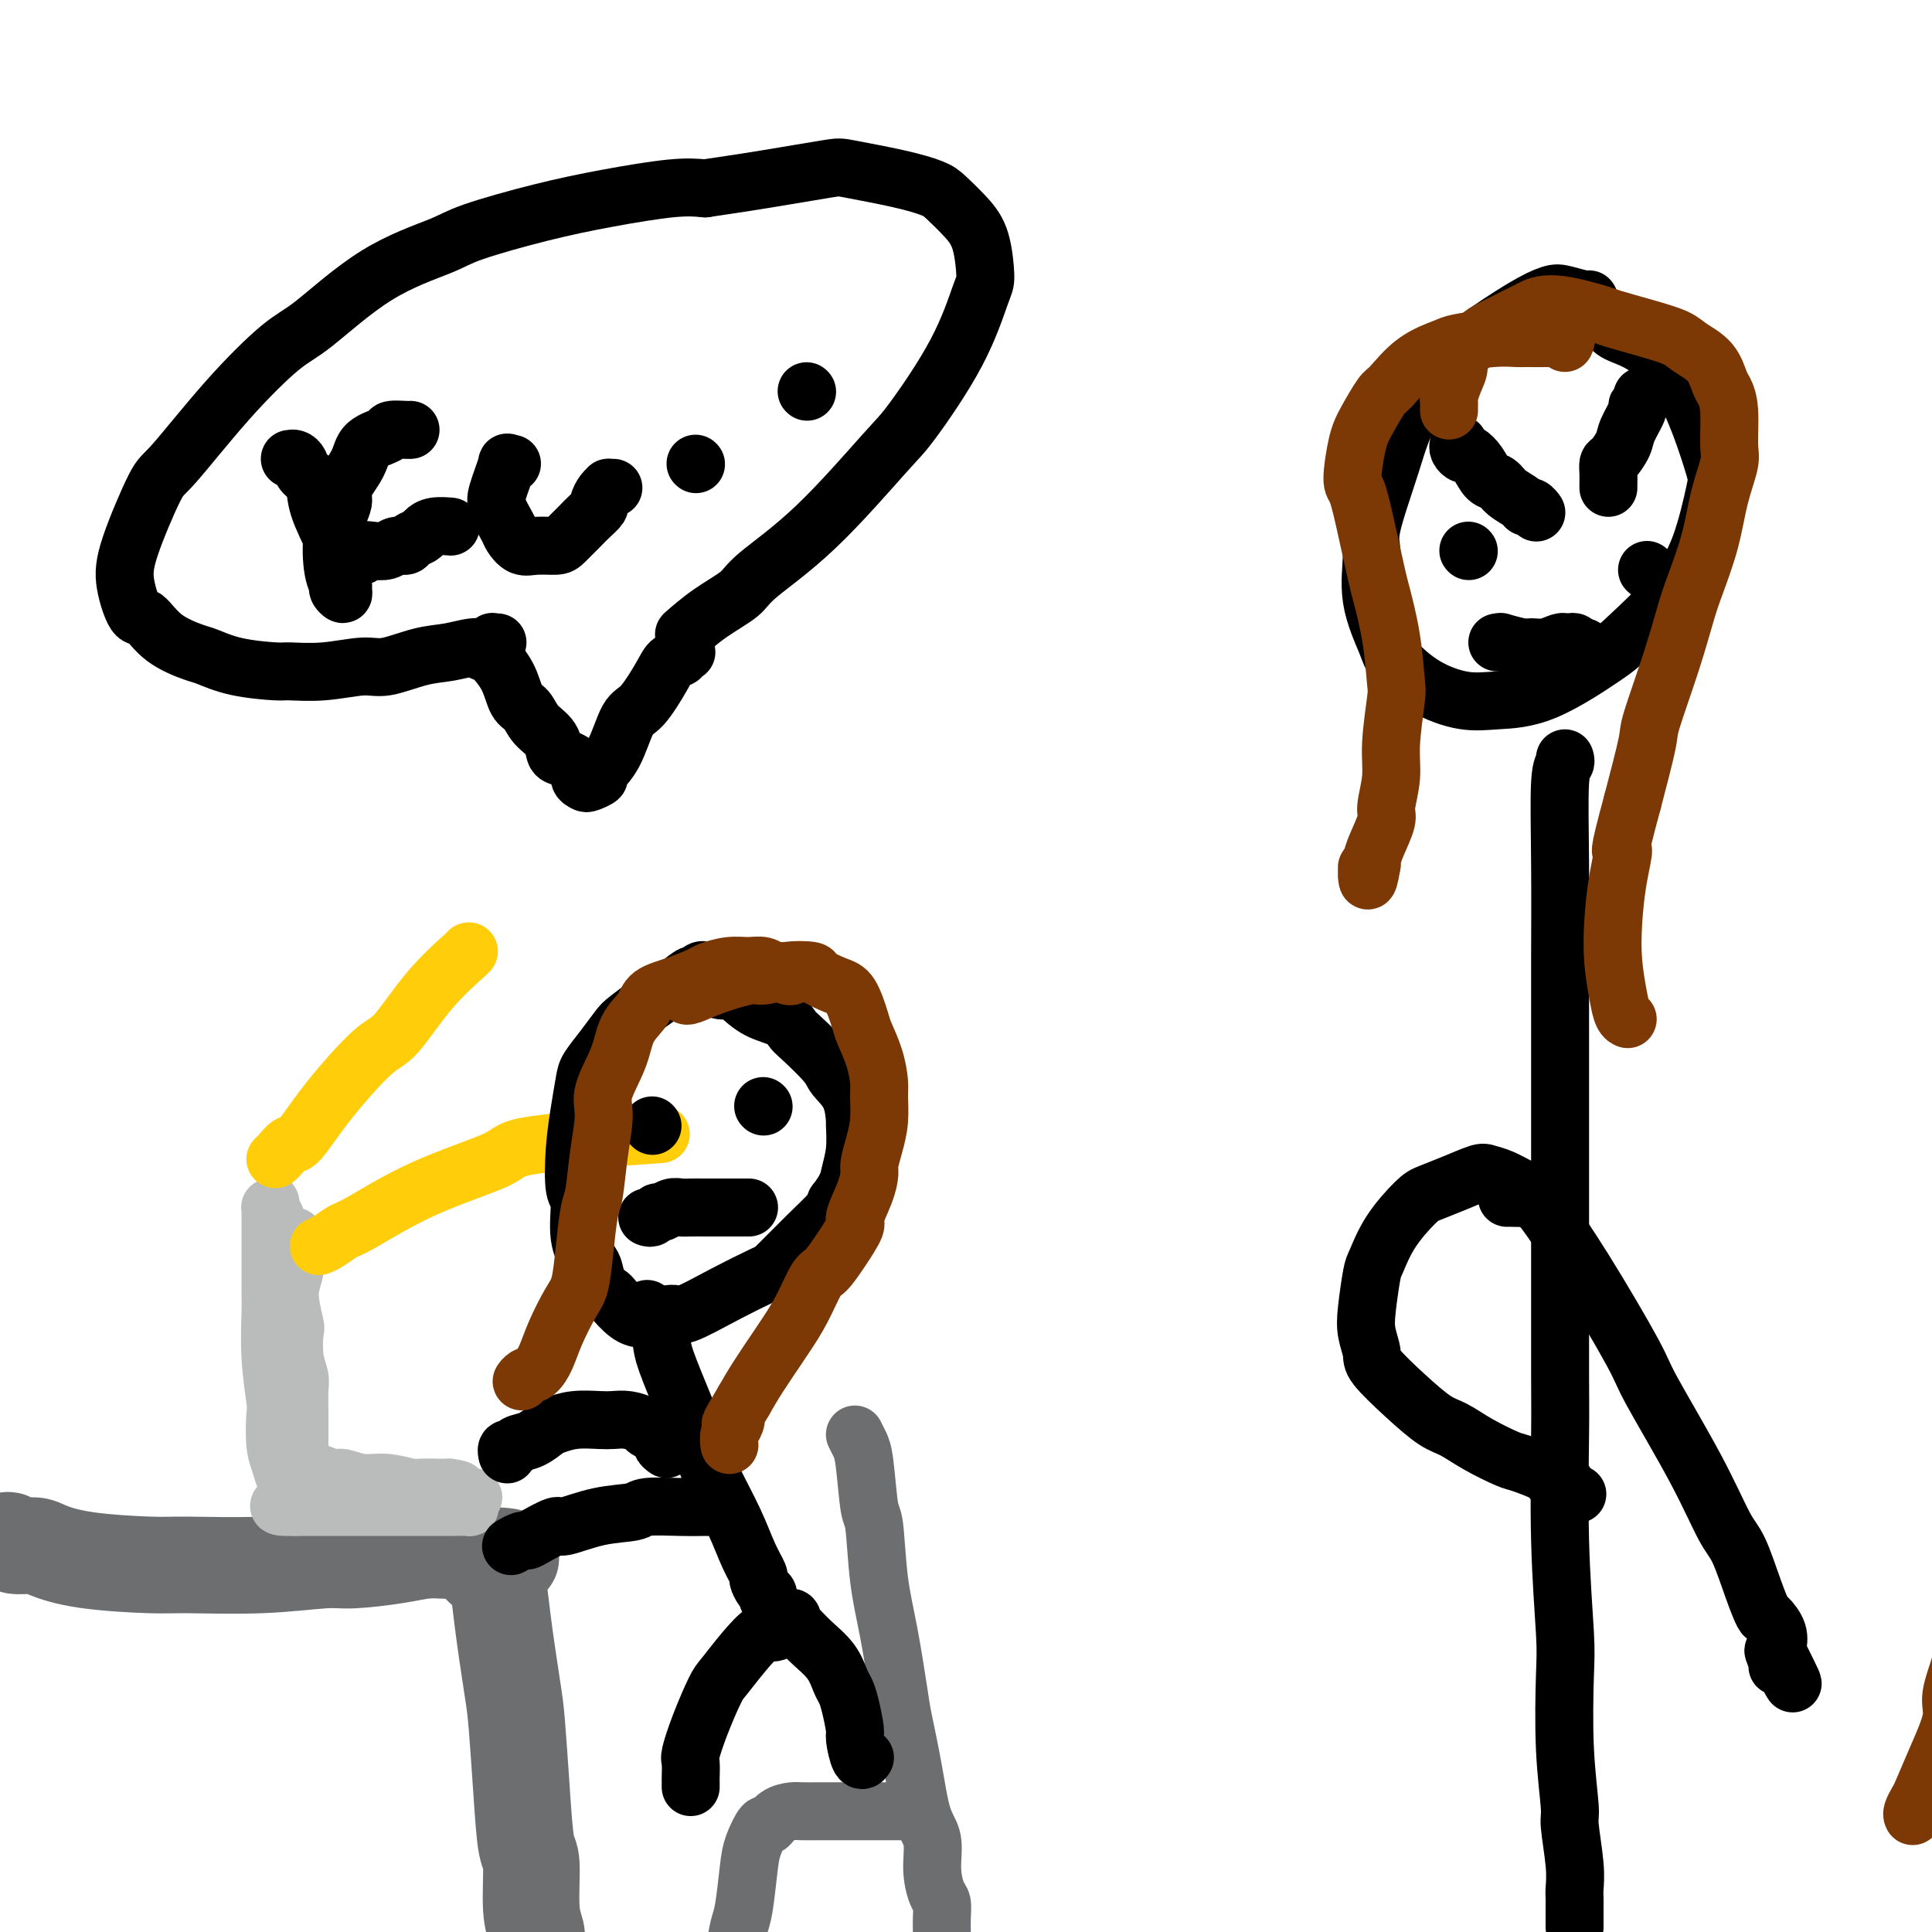 <svg viewBox='0 0 400 400' version='1.1' xmlns='http://www.w3.org/2000/svg' xmlns:xlink='http://www.w3.org/1999/xlink'><g fill='none' stroke='#6D6E70' stroke-width='20' stroke-linecap='round' stroke-linejoin='round'><path d='M0,319c0.311,0.032 0.622,0.063 1,0c0.378,-0.063 0.824,-0.221 1,0c0.176,0.221 0.084,0.819 1,1c0.916,0.181 2.841,-0.057 4,0c1.159,0.057 1.553,0.409 3,1c1.447,0.591 3.949,1.422 8,2c4.051,0.578 9.653,0.902 13,1c3.347,0.098 4.439,-0.029 8,0c3.561,0.029 9.592,0.214 15,0c5.408,-0.214 10.191,-0.828 13,-1c2.809,-0.172 3.642,0.097 6,0c2.358,-0.097 6.242,-0.562 9,-1c2.758,-0.438 4.392,-0.849 6,-1c1.608,-0.151 3.191,-0.040 4,0c0.809,0.040 0.843,0.011 1,0c0.157,-0.011 0.437,-0.003 1,0c0.563,0.003 1.408,-0.000 2,0c0.592,0.000 0.932,0.003 1,0c0.068,-0.003 -0.136,-0.011 0,0c0.136,0.011 0.614,0.041 1,0c0.386,-0.041 0.682,-0.155 1,0c0.318,0.155 0.659,0.577 1,1'/><path d='M100,322c10.865,0.113 3.527,1.397 1,2c-2.527,0.603 -0.243,0.526 1,2c1.243,1.474 1.446,4.500 2,9c0.554,4.500 1.459,10.473 2,14c0.541,3.527 0.718,4.606 1,8c0.282,3.394 0.668,9.101 1,14c0.332,4.899 0.611,8.989 1,11c0.389,2.011 0.889,1.942 1,4c0.111,2.058 -0.166,6.243 0,9c0.166,2.757 0.777,4.086 1,5c0.223,0.914 0.060,1.411 0,2c-0.060,0.589 -0.016,1.268 0,2c0.016,0.732 0.004,1.516 0,2c-0.004,0.484 -0.001,0.669 0,1c0.001,0.331 0.000,0.809 0,1c-0.000,0.191 -0.000,0.096 0,0'/></g>
<g fill='none' stroke='#6D6E70' stroke-width='12' stroke-linecap='round' stroke-linejoin='round'><path d='M177,297c0.333,0.652 0.666,1.304 1,2c0.334,0.696 0.670,1.435 1,4c0.330,2.565 0.656,6.956 1,9c0.344,2.044 0.707,1.742 1,4c0.293,2.258 0.515,7.075 1,11c0.485,3.925 1.232,6.959 2,11c0.768,4.041 1.559,9.089 2,12c0.441,2.911 0.534,3.684 1,6c0.466,2.316 1.304,6.175 2,10c0.696,3.825 1.248,7.615 2,10c0.752,2.385 1.704,3.366 2,5c0.296,1.634 -0.064,3.923 0,6c0.064,2.077 0.553,3.943 1,5c0.447,1.057 0.852,1.306 1,2c0.148,0.694 0.040,1.835 0,3c-0.040,1.165 -0.011,2.354 0,3c0.011,0.646 0.003,0.747 0,1c-0.003,0.253 -0.001,0.656 0,1c0.001,0.344 0.000,0.628 0,1c-0.000,0.372 -0.000,0.831 0,1c0.000,0.169 0.000,0.048 0,0c-0.000,-0.048 -0.000,-0.024 0,0'/><path d='M189,375c-0.336,0.000 -0.671,0.000 -1,0c-0.329,-0.000 -0.651,-0.000 -1,0c-0.349,0.000 -0.725,0.000 -1,0c-0.275,-0.000 -0.449,-0.000 -1,0c-0.551,0.000 -1.478,0.000 -3,0c-1.522,-0.000 -3.639,-0.000 -5,0c-1.361,0.000 -1.968,0.002 -3,0c-1.032,-0.002 -2.490,-0.006 -4,0c-1.510,0.006 -3.072,0.023 -4,0c-0.928,-0.023 -1.222,-0.085 -2,0c-0.778,0.085 -2.040,0.318 -3,1c-0.960,0.682 -1.619,1.814 -2,2c-0.381,0.186 -0.483,-0.574 -1,0c-0.517,0.574 -1.448,2.480 -2,4c-0.552,1.520 -0.726,2.653 -1,5c-0.274,2.347 -0.648,5.908 -1,8c-0.352,2.092 -0.682,2.716 -1,4c-0.318,1.284 -0.625,3.227 -1,6c-0.375,2.773 -0.818,6.375 -1,8c-0.182,1.625 -0.101,1.272 0,2c0.101,0.728 0.223,2.535 0,4c-0.223,1.465 -0.791,2.587 -1,3c-0.209,0.413 -0.060,0.118 0,0c0.060,-0.118 0.030,-0.059 0,0'/></g>
<g fill='none' stroke='#BABBBB' stroke-width='12' stroke-linecap='round' stroke-linejoin='round'><path d='M61,256c-0.003,0.315 -0.006,0.630 0,1c0.006,0.370 0.019,0.797 0,1c-0.019,0.203 -0.072,0.184 0,1c0.072,0.816 0.267,2.469 0,4c-0.267,1.531 -0.996,2.941 -1,5c-0.004,2.059 0.717,4.766 1,6c0.283,1.234 0.128,0.996 0,2c-0.128,1.004 -0.231,3.252 0,5c0.231,1.748 0.794,2.996 1,4c0.206,1.004 0.055,1.765 0,3c-0.055,1.235 -0.015,2.946 0,4c0.015,1.054 0.004,1.452 0,2c-0.004,0.548 -0.001,1.246 0,2c0.001,0.754 -0.001,1.565 0,2c0.001,0.435 0.003,0.494 0,1c-0.003,0.506 -0.012,1.459 0,2c0.012,0.541 0.047,0.669 0,1c-0.047,0.331 -0.174,0.863 0,1c0.174,0.137 0.650,-0.122 1,0c0.350,0.122 0.574,0.625 1,1c0.426,0.375 1.053,0.621 2,1c0.947,0.379 2.215,0.890 3,1c0.785,0.110 1.086,-0.181 2,0c0.914,0.181 2.440,0.833 4,1c1.560,0.167 3.153,-0.151 5,0c1.847,0.151 3.949,0.773 5,1c1.051,0.227 1.052,0.061 2,0c0.948,-0.061 2.842,-0.017 4,0c1.158,0.017 1.579,0.009 2,0'/><path d='M93,308c3.752,0.476 1.131,0.666 1,1c-0.131,0.334 2.227,0.811 3,1c0.773,0.189 -0.039,0.089 0,0c0.039,-0.089 0.930,-0.167 1,0c0.070,0.167 -0.680,0.581 -1,1c-0.320,0.419 -0.209,0.844 0,1c0.209,0.156 0.518,0.042 0,0c-0.518,-0.042 -1.861,-0.011 -3,0c-1.139,0.011 -2.074,0.003 -3,0c-0.926,-0.003 -1.844,-0.001 -3,0c-1.156,0.001 -2.550,0.000 -4,0c-1.450,-0.000 -2.955,-0.000 -4,0c-1.045,0.000 -1.631,0.000 -3,0c-1.369,-0.000 -3.522,-0.000 -5,0c-1.478,0.000 -2.279,0.000 -3,0c-0.721,-0.000 -1.360,-0.000 -2,0c-0.640,0.000 -1.282,0.000 -2,0c-0.718,-0.000 -1.512,-0.000 -2,0c-0.488,0.000 -0.670,0.000 -1,0c-0.330,-0.000 -0.809,-0.000 -1,0c-0.191,0.000 -0.096,0.000 0,0'/><path d='M61,312c-5.792,0.117 -2.273,-0.590 -1,-1c1.273,-0.410 0.299,-0.522 0,-1c-0.299,-0.478 0.077,-1.323 0,-2c-0.077,-0.677 -0.608,-1.187 -1,-2c-0.392,-0.813 -0.645,-1.928 -1,-3c-0.355,-1.072 -0.813,-2.101 -1,-4c-0.187,-1.899 -0.103,-4.670 0,-6c0.103,-1.330 0.224,-1.221 0,-3c-0.224,-1.779 -0.792,-5.447 -1,-9c-0.208,-3.553 -0.056,-6.993 0,-9c0.056,-2.007 0.015,-2.582 0,-4c-0.015,-1.418 -0.004,-3.680 0,-6c0.004,-2.320 0.001,-4.697 0,-6c-0.001,-1.303 -0.000,-1.531 0,-2c0.000,-0.469 0.000,-1.179 0,-2c-0.000,-0.821 -0.001,-1.752 0,-2c0.001,-0.248 0.003,0.188 0,0c-0.003,-0.188 -0.011,-0.999 0,-1c0.011,-0.001 0.041,0.807 0,1c-0.041,0.193 -0.155,-0.231 0,0c0.155,0.231 0.577,1.115 1,2'/><path d='M57,252c0.166,0.726 0.082,1.042 0,2c-0.082,0.958 -0.162,2.560 0,4c0.162,1.440 0.565,2.719 1,5c0.435,2.281 0.901,5.565 1,7c0.099,1.435 -0.170,1.023 0,2c0.170,0.977 0.778,3.345 1,5c0.222,1.655 0.060,2.598 0,4c-0.060,1.402 -0.016,3.262 0,4c0.016,0.738 0.004,0.354 0,1c-0.004,0.646 -0.001,2.324 0,3c0.001,0.676 0.000,0.352 0,1c-0.000,0.648 -0.000,2.268 0,3c0.000,0.732 0.000,0.574 0,1c-0.000,0.426 -0.000,1.434 0,2c0.000,0.566 0.000,0.691 0,1c-0.000,0.309 -0.000,0.803 0,1c0.000,0.197 0.000,0.099 0,0'/></g>
<g fill='none' stroke='#FFCD0A' stroke-width='12' stroke-linecap='round' stroke-linejoin='round'><path d='M57,240c0.226,-0.182 0.451,-0.364 1,-1c0.549,-0.636 1.421,-1.726 2,-2c0.579,-0.274 0.865,0.267 2,-1c1.135,-1.267 3.121,-4.343 6,-8c2.879,-3.657 6.652,-7.894 9,-10c2.348,-2.106 3.270,-2.081 5,-4c1.730,-1.919 4.268,-5.782 7,-9c2.732,-3.218 5.659,-5.789 7,-7c1.341,-1.211 1.098,-1.060 1,-1c-0.098,0.060 -0.049,0.030 0,0'/><path d='M66,258c0.553,-0.212 1.106,-0.423 2,-1c0.894,-0.577 2.131,-1.519 3,-2c0.869,-0.481 1.372,-0.500 4,-2c2.628,-1.500 7.381,-4.479 13,-7c5.619,-2.521 12.104,-4.583 15,-6c2.896,-1.417 2.203,-2.189 8,-3c5.797,-0.811 18.085,-1.660 23,-2c4.915,-0.340 2.458,-0.170 0,0'/></g>
<g fill='none' stroke='#000000' stroke-width='12' stroke-linecap='round' stroke-linejoin='round'><path d='M134,271c-0.198,0.158 -0.395,0.316 0,1c0.395,0.684 1.384,1.895 2,3c0.616,1.105 0.859,2.105 1,3c0.141,0.895 0.180,1.686 1,4c0.820,2.314 2.421,6.152 4,10c1.579,3.848 3.135,7.707 4,10c0.865,2.293 1.040,3.019 2,5c0.960,1.981 2.705,5.217 4,8c1.295,2.783 2.141,5.113 3,7c0.859,1.887 1.733,3.333 2,4c0.267,0.667 -0.072,0.557 0,1c0.072,0.443 0.555,1.438 1,2c0.445,0.562 0.850,0.690 1,1c0.150,0.310 0.043,0.803 0,1c-0.043,0.197 -0.021,0.099 0,0'/><path d='M164,336c0.097,0.021 0.193,0.041 0,0c-0.193,-0.041 -0.676,-0.144 -1,0c-0.324,0.144 -0.489,0.536 -1,1c-0.511,0.464 -1.368,1.002 -2,1c-0.632,-0.002 -1.040,-0.544 -2,0c-0.960,0.544 -2.471,2.174 -4,4c-1.529,1.826 -3.075,3.849 -4,5c-0.925,1.151 -1.229,1.429 -2,3c-0.771,1.571 -2.011,4.434 -3,7c-0.989,2.566 -1.729,4.835 -2,6c-0.271,1.165 -0.073,1.227 0,2c0.073,0.773 0.019,2.259 0,3c-0.019,0.741 -0.005,0.738 0,1c0.005,0.262 0.001,0.789 0,1c-0.001,0.211 -0.001,0.105 0,0'/><path d='M163,335c0.436,-0.101 0.873,-0.201 1,0c0.127,0.201 -0.054,0.705 0,1c0.054,0.295 0.343,0.382 1,1c0.657,0.618 1.681,1.766 3,3c1.319,1.234 2.932,2.555 4,4c1.068,1.445 1.592,3.014 2,4c0.408,0.986 0.701,1.390 1,2c0.299,0.610 0.606,1.428 1,3c0.394,1.572 0.876,3.899 1,5c0.124,1.101 -0.111,0.975 0,2c0.111,1.025 0.568,3.199 1,4c0.432,0.801 0.838,0.229 1,0c0.162,-0.229 0.081,-0.114 0,0'/><path d='M138,300c-0.419,-0.303 -0.837,-0.606 -1,-1c-0.163,-0.394 -0.069,-0.879 0,-1c0.069,-0.121 0.115,0.121 0,0c-0.115,-0.121 -0.390,-0.607 -1,-1c-0.610,-0.393 -1.554,-0.694 -2,-1c-0.446,-0.306 -0.394,-0.619 -1,-1c-0.606,-0.381 -1.871,-0.831 -3,-1c-1.129,-0.169 -2.122,-0.057 -3,0c-0.878,0.057 -1.641,0.061 -3,0c-1.359,-0.061 -3.313,-0.185 -5,0c-1.687,0.185 -3.106,0.681 -4,1c-0.894,0.319 -1.263,0.463 -2,1c-0.737,0.537 -1.844,1.468 -3,2c-1.156,0.532 -2.362,0.665 -3,1c-0.638,0.335 -0.707,0.873 -1,1c-0.293,0.127 -0.810,-0.158 -1,0c-0.190,0.158 -0.054,0.759 0,1c0.054,0.241 0.027,0.120 0,0'/><path d='M148,312c-0.283,-0.001 -0.566,-0.001 -1,0c-0.434,0.001 -1.019,0.004 -1,0c0.019,-0.004 0.640,-0.013 0,0c-0.640,0.013 -2.543,0.050 -5,0c-2.457,-0.050 -5.468,-0.187 -7,0c-1.532,0.187 -1.587,0.698 -3,1c-1.413,0.302 -4.186,0.397 -7,1c-2.814,0.603 -5.670,1.716 -7,2c-1.330,0.284 -1.134,-0.260 -2,0c-0.866,0.260 -2.792,1.324 -4,2c-1.208,0.676 -1.697,0.966 -2,1c-0.303,0.034 -0.422,-0.187 -1,0c-0.578,0.187 -1.617,0.781 -2,1c-0.383,0.219 -0.109,0.063 0,0c0.109,-0.063 0.055,-0.031 0,0'/><path d='M146,201c-0.310,-0.136 -0.621,-0.272 -1,0c-0.379,0.272 -0.827,0.953 -1,1c-0.173,0.047 -0.070,-0.541 -1,0c-0.930,0.541 -2.892,2.212 -4,3c-1.108,0.788 -1.363,0.692 -2,1c-0.637,0.308 -1.656,1.020 -3,2c-1.344,0.980 -3.015,2.227 -4,3c-0.985,0.773 -1.286,1.071 -2,2c-0.714,0.929 -1.841,2.488 -3,4c-1.159,1.512 -2.350,2.976 -3,4c-0.650,1.024 -0.758,1.607 -1,3c-0.242,1.393 -0.617,3.596 -1,6c-0.383,2.404 -0.776,5.008 -1,8c-0.224,2.992 -0.281,6.372 0,8c0.281,1.628 0.900,1.503 1,3c0.100,1.497 -0.320,4.615 0,7c0.320,2.385 1.380,4.038 2,5c0.620,0.962 0.802,1.235 1,2c0.198,0.765 0.414,2.024 1,3c0.586,0.976 1.544,1.668 2,2c0.456,0.332 0.411,0.302 1,1c0.589,0.698 1.813,2.123 3,3c1.187,0.877 2.339,1.205 4,1c1.661,-0.205 3.831,-0.944 5,-1c1.169,-0.056 1.336,0.569 3,0c1.664,-0.569 4.824,-2.334 8,-4c3.176,-1.666 6.368,-3.234 8,-4c1.632,-0.766 1.706,-0.731 3,-2c1.294,-1.269 3.810,-3.842 6,-6c2.190,-2.158 4.054,-3.902 5,-5c0.946,-1.098 0.973,-1.549 1,-2'/><path d='M173,249c2.475,-3.148 2.662,-4.519 3,-6c0.338,-1.481 0.826,-3.072 1,-5c0.174,-1.928 0.033,-4.194 0,-5c-0.033,-0.806 0.041,-0.153 0,-1c-0.041,-0.847 -0.196,-3.196 -1,-5c-0.804,-1.804 -2.257,-3.064 -3,-4c-0.743,-0.936 -0.775,-1.548 -2,-3c-1.225,-1.452 -3.645,-3.744 -5,-5c-1.355,-1.256 -1.647,-1.475 -2,-2c-0.353,-0.525 -0.766,-1.355 -2,-2c-1.234,-0.645 -3.290,-1.105 -5,-2c-1.710,-0.895 -3.074,-2.226 -4,-3c-0.926,-0.774 -1.414,-0.992 -2,-1c-0.586,-0.008 -1.271,0.194 -2,0c-0.729,-0.194 -1.502,-0.784 -2,-1c-0.498,-0.216 -0.721,-0.058 -1,0c-0.279,0.058 -0.614,0.016 -1,0c-0.386,-0.016 -0.825,-0.004 -1,0c-0.175,0.004 -0.088,0.002 0,0'/><path d='M135,233c0.000,0.000 0.100,0.100 0.1,0.1'/><path d='M158,229c0.000,0.000 0.100,0.100 0.1,0.1'/><path d='M134,252c0.327,0.121 0.654,0.243 1,0c0.346,-0.243 0.710,-0.850 1,-1c0.290,-0.150 0.505,0.156 1,0c0.495,-0.156 1.269,-0.774 2,-1c0.731,-0.226 1.417,-0.061 2,0c0.583,0.061 1.062,0.016 2,0c0.938,-0.016 2.335,-0.004 3,0c0.665,0.004 0.598,0.001 1,0c0.402,-0.001 1.274,-0.000 2,0c0.726,0.000 1.305,0.000 2,0c0.695,-0.000 1.507,-0.000 2,0c0.493,0.000 0.668,0.000 1,0c0.332,-0.000 0.820,-0.000 1,0c0.180,0.000 0.051,0.000 0,0c-0.051,-0.000 -0.026,-0.000 0,0'/></g>
<g fill='none' stroke='#7C3805' stroke-width='12' stroke-linecap='round' stroke-linejoin='round'><path d='M142,206c-0.014,-0.044 -0.028,-0.088 0,0c0.028,0.088 0.098,0.307 1,0c0.902,-0.307 2.635,-1.141 5,-2c2.365,-0.859 5.362,-1.745 7,-2c1.638,-0.255 1.915,0.120 3,0c1.085,-0.120 2.976,-0.737 5,-1c2.024,-0.263 4.181,-0.173 5,0c0.819,0.173 0.298,0.428 1,1c0.702,0.572 2.625,1.460 4,2c1.375,0.540 2.200,0.732 3,2c0.800,1.268 1.573,3.611 2,5c0.427,1.389 0.507,1.823 1,3c0.493,1.177 1.397,3.097 2,5c0.603,1.903 0.904,3.788 1,5c0.096,1.212 -0.012,1.751 0,3c0.012,1.249 0.145,3.206 0,5c-0.145,1.794 -0.569,3.423 -1,5c-0.431,1.577 -0.870,3.102 -1,4c-0.130,0.898 0.047,1.170 0,2c-0.047,0.830 -0.320,2.219 -1,4c-0.680,1.781 -1.767,3.954 -2,5c-0.233,1.046 0.388,0.964 0,2c-0.388,1.036 -1.785,3.191 -3,5c-1.215,1.809 -2.249,3.272 -3,4c-0.751,0.728 -1.219,0.721 -2,2c-0.781,1.279 -1.875,3.843 -3,6c-1.125,2.157 -2.281,3.908 -3,5c-0.719,1.092 -1.001,1.525 -2,3c-0.999,1.475 -2.714,3.993 -4,6c-1.286,2.007 -2.143,3.504 -3,5'/><path d='M154,290c-4.027,6.748 -2.596,4.618 -2,4c0.596,-0.618 0.356,0.278 0,1c-0.356,0.722 -0.826,1.271 -1,2c-0.174,0.729 -0.050,1.637 0,2c0.050,0.363 0.025,0.182 0,0'/><path d='M164,202c-0.215,0.122 -0.430,0.243 -1,0c-0.570,-0.243 -1.495,-0.851 -2,-1c-0.505,-0.149 -0.591,0.159 -1,0c-0.409,-0.159 -1.143,-0.787 -2,-1c-0.857,-0.213 -1.837,-0.013 -3,0c-1.163,0.013 -2.507,-0.163 -4,0c-1.493,0.163 -3.133,0.665 -4,1c-0.867,0.335 -0.960,0.503 -2,1c-1.040,0.497 -3.025,1.323 -5,2c-1.975,0.677 -3.938,1.206 -5,2c-1.062,0.794 -1.222,1.854 -2,3c-0.778,1.146 -2.173,2.379 -3,4c-0.827,1.621 -1.086,3.632 -2,6c-0.914,2.368 -2.482,5.095 -3,7c-0.518,1.905 0.016,2.990 0,5c-0.016,2.010 -0.581,4.947 -1,8c-0.419,3.053 -0.692,6.222 -1,8c-0.308,1.778 -0.653,2.165 -1,4c-0.347,1.835 -0.698,5.117 -1,8c-0.302,2.883 -0.556,5.368 -1,7c-0.444,1.632 -1.078,2.412 -2,4c-0.922,1.588 -2.132,3.984 -3,6c-0.868,2.016 -1.396,3.651 -2,5c-0.604,1.349 -1.286,2.413 -2,3c-0.714,0.587 -1.462,0.696 -2,1c-0.538,0.304 -0.868,0.801 -1,1c-0.132,0.199 -0.066,0.099 0,0'/><path d='M396,376c-0.100,-0.215 -0.201,-0.431 0,-1c0.201,-0.569 0.703,-1.493 1,-2c0.297,-0.507 0.388,-0.599 1,-2c0.612,-1.401 1.747,-4.113 3,-7c1.253,-2.887 2.626,-5.950 3,-8c0.374,-2.050 -0.252,-3.085 0,-5c0.252,-1.915 1.381,-4.708 2,-7c0.619,-2.292 0.729,-4.081 1,-6c0.271,-1.919 0.704,-3.966 1,-5c0.296,-1.034 0.457,-1.054 1,-2c0.543,-0.946 1.470,-2.817 2,-4c0.530,-1.183 0.664,-1.676 1,-2c0.336,-0.324 0.874,-0.479 1,-1c0.126,-0.521 -0.158,-1.410 0,-2c0.158,-0.590 0.760,-0.883 1,-1c0.240,-0.117 0.120,-0.059 0,0'/></g>
<g fill='none' stroke='#000000' stroke-width='12' stroke-linecap='round' stroke-linejoin='round'><path d='M100,135c0.288,-0.136 0.577,-0.271 1,0c0.423,0.271 0.981,0.950 1,1c0.019,0.050 -0.502,-0.527 0,0c0.502,0.527 2.026,2.160 3,4c0.974,1.840 1.398,3.887 2,5c0.602,1.113 1.381,1.291 2,2c0.619,0.709 1.077,1.947 2,3c0.923,1.053 2.309,1.921 3,3c0.691,1.079 0.686,2.370 1,3c0.314,0.630 0.947,0.601 2,1c1.053,0.399 2.525,1.228 3,2c0.475,0.772 -0.047,1.487 0,2c0.047,0.513 0.662,0.822 1,1c0.338,0.178 0.397,0.223 1,0c0.603,-0.223 1.749,-0.713 2,-1c0.251,-0.287 -0.392,-0.370 0,-1c0.392,-0.630 1.820,-1.808 3,-4c1.180,-2.192 2.114,-5.399 3,-7c0.886,-1.601 1.725,-1.596 3,-3c1.275,-1.404 2.986,-4.219 4,-6c1.014,-1.781 1.329,-2.530 2,-3c0.671,-0.470 1.696,-0.662 2,-1c0.304,-0.338 -0.114,-0.823 0,-1c0.114,-0.177 0.762,-0.048 1,0c0.238,0.048 0.068,0.014 0,0c-0.068,-0.014 -0.034,-0.007 0,0'/><path d='M103,133c-0.437,0.032 -0.874,0.065 -1,0c-0.126,-0.065 0.059,-0.226 0,0c-0.059,0.226 -0.361,0.839 -1,1c-0.639,0.161 -1.616,-0.130 -3,0c-1.384,0.130 -3.175,0.680 -5,1c-1.825,0.320 -3.683,0.411 -6,1c-2.317,0.589 -5.091,1.675 -7,2c-1.909,0.325 -2.953,-0.111 -5,0c-2.047,0.111 -5.098,0.769 -8,1c-2.902,0.231 -5.656,0.036 -7,0c-1.344,-0.036 -1.279,0.088 -3,0c-1.721,-0.088 -5.227,-0.389 -8,-1c-2.773,-0.611 -4.811,-1.532 -6,-2c-1.189,-0.468 -1.527,-0.483 -3,-1c-1.473,-0.517 -4.080,-1.537 -6,-3c-1.920,-1.463 -3.152,-3.370 -4,-4c-0.848,-0.630 -1.310,0.016 -2,-1c-0.690,-1.016 -1.607,-3.694 -2,-6c-0.393,-2.306 -0.262,-4.239 1,-8c1.262,-3.761 3.653,-9.350 5,-12c1.347,-2.650 1.648,-2.360 4,-5c2.352,-2.640 6.755,-8.209 11,-13c4.245,-4.791 8.332,-8.805 11,-11c2.668,-2.195 3.916,-2.573 7,-5c3.084,-2.427 8.005,-6.905 13,-10c4.995,-3.095 10.064,-4.809 13,-6c2.936,-1.191 3.740,-1.861 7,-3c3.260,-1.139 8.977,-2.749 14,-4c5.023,-1.251 9.352,-2.145 14,-3c4.648,-0.855 9.614,-1.673 13,-2c3.386,-0.327 5.193,-0.164 7,0'/><path d='M146,39c7.521,-1.112 9.324,-1.392 13,-2c3.676,-0.608 9.224,-1.546 12,-2c2.776,-0.454 2.781,-0.425 5,0c2.219,0.425 6.654,1.247 10,2c3.346,0.753 5.605,1.438 7,2c1.395,0.562 1.928,1.001 3,2c1.072,0.999 2.683,2.559 4,4c1.317,1.441 2.340,2.764 3,5c0.660,2.236 0.957,5.386 1,7c0.043,1.614 -0.170,1.691 -1,4c-0.830,2.309 -2.278,6.848 -5,12c-2.722,5.152 -6.718,10.916 -9,14c-2.282,3.084 -2.850,3.489 -6,7c-3.150,3.511 -8.884,10.129 -14,15c-5.116,4.871 -9.616,7.995 -12,10c-2.384,2.005 -2.653,2.891 -4,4c-1.347,1.109 -3.774,2.442 -6,4c-2.226,1.558 -4.253,3.343 -5,4c-0.747,0.657 -0.213,0.188 0,0c0.213,-0.188 0.107,-0.094 0,0'/><path d='M60,95c0.324,-0.062 0.648,-0.124 1,0c0.352,0.124 0.733,0.433 1,1c0.267,0.567 0.421,1.392 1,2c0.579,0.608 1.584,0.998 2,2c0.416,1.002 0.245,2.615 1,5c0.755,2.385 2.437,5.542 3,7c0.563,1.458 0.008,1.218 0,2c-0.008,0.782 0.530,2.585 1,4c0.470,1.415 0.873,2.443 1,3c0.127,0.557 -0.022,0.642 0,1c0.022,0.358 0.214,0.989 0,1c-0.214,0.011 -0.834,-0.599 -1,-1c-0.166,-0.401 0.121,-0.594 0,-1c-0.121,-0.406 -0.649,-1.024 -1,-3c-0.351,-1.976 -0.525,-5.310 0,-8c0.525,-2.690 1.749,-4.738 2,-6c0.251,-1.262 -0.471,-1.739 0,-3c0.471,-1.261 2.137,-3.304 3,-5c0.863,-1.696 0.925,-3.043 2,-4c1.075,-0.957 3.164,-1.524 4,-2c0.836,-0.476 0.420,-0.859 1,-1c0.580,-0.141 2.156,-0.038 3,0c0.844,0.038 0.955,0.011 1,0c0.045,-0.011 0.022,-0.005 0,0'/><path d='M73,115c0.299,-0.030 0.598,-0.059 1,0c0.402,0.059 0.908,0.208 1,0c0.092,-0.208 -0.231,-0.773 0,-1c0.231,-0.227 1.016,-0.116 2,0c0.984,0.116 2.165,0.238 3,0c0.835,-0.238 1.322,-0.837 2,-1c0.678,-0.163 1.545,0.110 2,0c0.455,-0.110 0.497,-0.604 1,-1c0.503,-0.396 1.466,-0.695 2,-1c0.534,-0.305 0.638,-0.618 1,-1c0.362,-0.382 0.982,-0.834 2,-1c1.018,-0.166 2.434,-0.048 3,0c0.566,0.048 0.283,0.024 0,0'/><path d='M106,96c-0.446,0.071 -0.892,0.142 -1,0c-0.108,-0.142 0.122,-0.498 0,0c-0.122,0.498 -0.594,1.848 -1,3c-0.406,1.152 -0.744,2.106 -1,3c-0.256,0.894 -0.429,1.728 0,3c0.429,1.272 1.459,2.982 2,4c0.541,1.018 0.591,1.343 1,2c0.409,0.657 1.177,1.644 2,2c0.823,0.356 1.700,0.079 3,0c1.300,-0.079 3.021,0.038 4,0c0.979,-0.038 1.214,-0.233 2,-1c0.786,-0.767 2.122,-2.107 3,-3c0.878,-0.893 1.297,-1.339 2,-2c0.703,-0.661 1.690,-1.536 2,-2c0.310,-0.464 -0.057,-0.517 0,-1c0.057,-0.483 0.537,-1.397 1,-2c0.463,-0.603 0.908,-0.893 1,-1c0.092,-0.107 -0.167,-0.029 0,0c0.167,0.029 0.762,0.008 1,0c0.238,-0.008 0.119,-0.004 0,0'/><path d='M144,96c0.000,0.000 0.100,0.100 0.1,0.1'/><path d='M167,81c0.000,0.000 0.100,0.100 0.1,0.1'/><path d='M324,157c0.113,0.344 0.226,0.687 0,1c-0.226,0.313 -0.793,0.594 -1,4c-0.207,3.406 -0.056,9.936 0,17c0.056,7.064 0.015,14.661 0,19c-0.015,4.339 -0.004,5.420 0,11c0.004,5.580 0.000,15.658 0,25c-0.000,9.342 0.004,17.948 0,27c-0.004,9.052 -0.015,18.552 0,24c0.015,5.448 0.055,6.846 0,12c-0.055,5.154 -0.207,14.064 0,22c0.207,7.936 0.772,14.898 1,19c0.228,4.102 0.117,5.345 0,9c-0.117,3.655 -0.242,9.721 0,15c0.242,5.279 0.849,9.771 1,12c0.151,2.229 -0.156,2.196 0,4c0.156,1.804 0.774,5.446 1,8c0.226,2.554 0.061,4.019 0,5c-0.061,0.981 -0.016,1.478 0,2c0.016,0.522 0.004,1.068 0,2c-0.004,0.932 -0.001,2.251 0,3c0.001,0.749 0.000,0.928 0,1c-0.000,0.072 -0.000,0.036 0,0'/><path d='M320,249c-0.027,-0.454 -0.054,-0.908 0,-1c0.054,-0.092 0.188,0.179 0,0c-0.188,-0.179 -0.698,-0.808 -1,-1c-0.302,-0.192 -0.396,0.052 -1,0c-0.604,-0.052 -1.717,-0.401 -3,-1c-1.283,-0.599 -2.735,-1.450 -4,-2c-1.265,-0.550 -2.342,-0.799 -3,-1c-0.658,-0.201 -0.896,-0.352 -2,0c-1.104,0.352 -3.073,1.208 -5,2c-1.927,0.792 -3.811,1.520 -5,2c-1.189,0.480 -1.681,0.711 -3,2c-1.319,1.289 -3.465,3.635 -5,6c-1.535,2.365 -2.460,4.748 -3,6c-0.540,1.252 -0.696,1.371 -1,3c-0.304,1.629 -0.758,4.766 -1,7c-0.242,2.234 -0.273,3.565 0,5c0.273,1.435 0.852,2.975 1,4c0.148,1.025 -0.133,1.537 1,3c1.133,1.463 3.680,3.877 6,6c2.320,2.123 4.414,3.954 6,5c1.586,1.046 2.664,1.306 4,2c1.336,0.694 2.931,1.821 5,3c2.069,1.179 4.614,2.411 6,3c1.386,0.589 1.615,0.536 3,1c1.385,0.464 3.926,1.444 5,2c1.074,0.556 0.680,0.688 1,1c0.320,0.312 1.354,0.805 2,1c0.646,0.195 0.905,0.091 1,0c0.095,-0.091 0.027,-0.169 0,0c-0.027,0.169 -0.014,0.584 0,1'/><path d='M324,308c4.500,2.333 2.250,1.167 0,0'/><path d='M312,248c0.211,-0.008 0.423,-0.017 1,0c0.577,0.017 1.520,0.058 2,0c0.480,-0.058 0.497,-0.216 1,0c0.503,0.216 1.494,0.806 2,1c0.506,0.194 0.528,-0.008 2,2c1.472,2.008 4.393,6.225 8,12c3.607,5.775 7.900,13.107 10,17c2.100,3.893 2.008,4.347 4,8c1.992,3.653 6.068,10.507 9,16c2.932,5.493 4.721,9.627 6,12c1.279,2.373 2.049,2.984 3,5c0.951,2.016 2.083,5.437 3,8c0.917,2.563 1.619,4.270 2,5c0.381,0.730 0.442,0.484 1,1c0.558,0.516 1.612,1.793 2,3c0.388,1.207 0.111,2.345 0,3c-0.111,0.655 -0.055,0.828 0,1'/><path d='M368,342c6.188,12.404 1.659,3.912 0,1c-1.659,-2.912 -0.447,-0.246 0,1c0.447,1.246 0.128,1.070 0,1c-0.128,-0.070 -0.064,-0.035 0,0'/><path d='M329,63c0.008,-0.450 0.016,-0.899 0,-1c-0.016,-0.101 -0.057,0.148 -1,0c-0.943,-0.148 -2.788,-0.691 -4,-1c-1.212,-0.309 -1.791,-0.383 -3,0c-1.209,0.383 -3.049,1.225 -6,3c-2.951,1.775 -7.012,4.485 -9,6c-1.988,1.515 -1.901,1.836 -4,4c-2.099,2.164 -6.383,6.171 -9,10c-2.617,3.829 -3.566,7.480 -5,12c-1.434,4.520 -3.351,9.908 -4,13c-0.649,3.092 -0.028,3.888 0,6c0.028,2.112 -0.535,5.540 0,9c0.535,3.460 2.169,6.952 3,9c0.831,2.048 0.858,2.653 2,4c1.142,1.347 3.398,3.437 6,5c2.602,1.563 5.548,2.601 8,3c2.452,0.399 4.409,0.161 7,0c2.591,-0.161 5.817,-0.245 10,-2c4.183,-1.755 9.324,-5.181 12,-7c2.676,-1.819 2.887,-2.033 5,-4c2.113,-1.967 6.127,-5.689 9,-9c2.873,-3.311 4.605,-6.211 6,-10c1.395,-3.789 2.451,-8.468 3,-11c0.549,-2.532 0.589,-2.919 0,-5c-0.589,-2.081 -1.807,-5.856 -3,-9c-1.193,-3.144 -2.361,-5.657 -3,-7c-0.639,-1.343 -0.749,-1.515 -2,-3c-1.251,-1.485 -3.645,-4.285 -6,-6c-2.355,-1.715 -4.673,-2.347 -6,-3c-1.327,-0.653 -1.664,-1.326 -2,-2'/><path d='M333,67c-2.895,-1.884 -3.133,-1.094 -4,-1c-0.867,0.094 -2.362,-0.507 -3,-1c-0.638,-0.493 -0.420,-0.878 -1,-1c-0.580,-0.122 -1.960,0.019 -3,0c-1.040,-0.019 -1.742,-0.197 -2,0c-0.258,0.197 -0.074,0.771 0,1c0.074,0.229 0.037,0.115 0,0'/><path d='M302,92c0.026,-0.080 0.051,-0.160 0,0c-0.051,0.160 -0.180,0.561 0,1c0.180,0.439 0.667,0.915 1,1c0.333,0.085 0.511,-0.220 1,0c0.489,0.220 1.290,0.965 2,2c0.710,1.035 1.328,2.358 2,3c0.672,0.642 1.398,0.602 2,1c0.602,0.398 1.079,1.235 2,2c0.921,0.765 2.285,1.459 3,2c0.715,0.541 0.779,0.928 1,1c0.221,0.072 0.598,-0.173 1,0c0.402,0.173 0.829,0.764 1,1c0.171,0.236 0.085,0.118 0,0'/><path d='M340,82c0.128,0.312 0.257,0.624 0,1c-0.257,0.376 -0.898,0.815 -1,1c-0.102,0.185 0.337,0.115 0,1c-0.337,0.885 -1.449,2.726 -2,4c-0.551,1.274 -0.540,1.980 -1,3c-0.460,1.020 -1.391,2.354 -2,3c-0.609,0.646 -0.895,0.604 -1,1c-0.105,0.396 -0.028,1.230 0,2c0.028,0.770 0.008,1.477 0,2c-0.008,0.523 -0.002,0.864 0,1c0.002,0.136 0.001,0.068 0,0'/><path d='M304,114c0.000,0.000 0.100,0.100 0.1,0.1'/><path d='M341,118c0.000,0.000 0.100,0.100 0.1,0.1'/><path d='M310,133c0.533,0.031 1.065,0.062 1,0c-0.065,-0.062 -0.729,-0.217 0,0c0.729,0.217 2.851,0.804 4,1c1.149,0.196 1.326,-0.000 2,0c0.674,0.000 1.844,0.196 3,0c1.156,-0.196 2.299,-0.786 3,-1c0.701,-0.214 0.961,-0.053 1,0c0.039,0.053 -0.144,-0.001 0,0c0.144,0.001 0.613,0.056 1,0c0.387,-0.056 0.692,-0.225 1,0c0.308,0.225 0.619,0.844 1,1c0.381,0.156 0.833,-0.150 1,0c0.167,0.150 0.048,0.757 0,1c-0.048,0.243 -0.024,0.121 0,0'/></g>
<g fill='none' stroke='#7C3805' stroke-width='12' stroke-linecap='round' stroke-linejoin='round'><path d='M324,71c0.197,-0.423 0.394,-0.846 0,-1c-0.394,-0.154 -1.380,-0.038 -3,0c-1.620,0.038 -3.873,-0.002 -5,0c-1.127,0.002 -1.129,0.045 -2,0c-0.871,-0.045 -2.611,-0.180 -5,0c-2.389,0.180 -5.426,0.675 -7,1c-1.574,0.325 -1.685,0.481 -3,1c-1.315,0.519 -3.833,1.401 -6,3c-2.167,1.599 -3.982,3.914 -5,5c-1.018,1.086 -1.237,0.944 -2,2c-0.763,1.056 -2.069,3.310 -3,5c-0.931,1.690 -1.486,2.817 -2,5c-0.514,2.183 -0.987,5.423 -1,7c-0.013,1.577 0.434,1.492 1,3c0.566,1.508 1.251,4.611 2,8c0.749,3.389 1.561,7.066 2,9c0.439,1.934 0.506,2.126 1,4c0.494,1.874 1.416,5.430 2,9c0.584,3.570 0.832,7.156 1,9c0.168,1.844 0.257,1.947 0,4c-0.257,2.053 -0.860,6.055 -1,9c-0.140,2.945 0.183,4.834 0,7c-0.183,2.166 -0.872,4.608 -1,6c-0.128,1.392 0.306,1.734 0,3c-0.306,1.266 -1.352,3.456 -2,5c-0.648,1.544 -0.900,2.441 -1,3c-0.100,0.559 -0.050,0.779 0,1'/><path d='M284,179c-1.000,6.048 -1.000,2.167 -1,1c0.000,-1.167 0.000,0.381 0,1c0.000,0.619 0.000,0.310 0,0'/><path d='M300,85c-0.005,-0.321 -0.011,-0.643 0,-1c0.011,-0.357 0.038,-0.751 0,-1c-0.038,-0.249 -0.140,-0.354 0,-1c0.140,-0.646 0.523,-1.834 1,-3c0.477,-1.166 1.049,-2.309 1,-3c-0.049,-0.691 -0.720,-0.930 0,-2c0.720,-1.070 2.830,-2.972 4,-4c1.170,-1.028 1.400,-1.183 3,-2c1.600,-0.817 4.571,-2.298 6,-3c1.429,-0.702 1.318,-0.627 2,-1c0.682,-0.373 2.157,-1.194 5,-1c2.843,0.194 7.053,1.402 9,2c1.947,0.598 1.631,0.584 3,1c1.369,0.416 4.422,1.260 7,2c2.578,0.740 4.679,1.377 6,2c1.321,0.623 1.860,1.233 3,2c1.140,0.767 2.879,1.689 4,3c1.121,1.311 1.622,3.009 2,4c0.378,0.991 0.631,1.276 1,2c0.369,0.724 0.854,1.887 1,4c0.146,2.113 -0.048,5.177 0,7c0.048,1.823 0.337,2.405 0,4c-0.337,1.595 -1.299,4.201 -2,7c-0.701,2.799 -1.141,5.790 -2,9c-0.859,3.210 -2.137,6.638 -3,9c-0.863,2.362 -1.311,3.658 -2,6c-0.689,2.342 -1.618,5.731 -3,10c-1.382,4.269 -3.218,9.419 -4,12c-0.782,2.581 -0.509,2.595 -1,5c-0.491,2.405 -1.745,7.203 -3,12'/><path d='M338,166c-3.502,12.848 -2.256,9.969 -2,10c0.256,0.031 -0.479,2.971 -1,6c-0.521,3.029 -0.830,6.146 -1,9c-0.170,2.854 -0.203,5.444 0,8c0.203,2.556 0.642,5.077 1,7c0.358,1.923 0.635,3.249 1,4c0.365,0.751 0.819,0.929 1,1c0.181,0.071 0.091,0.036 0,0'/></g>
</svg>